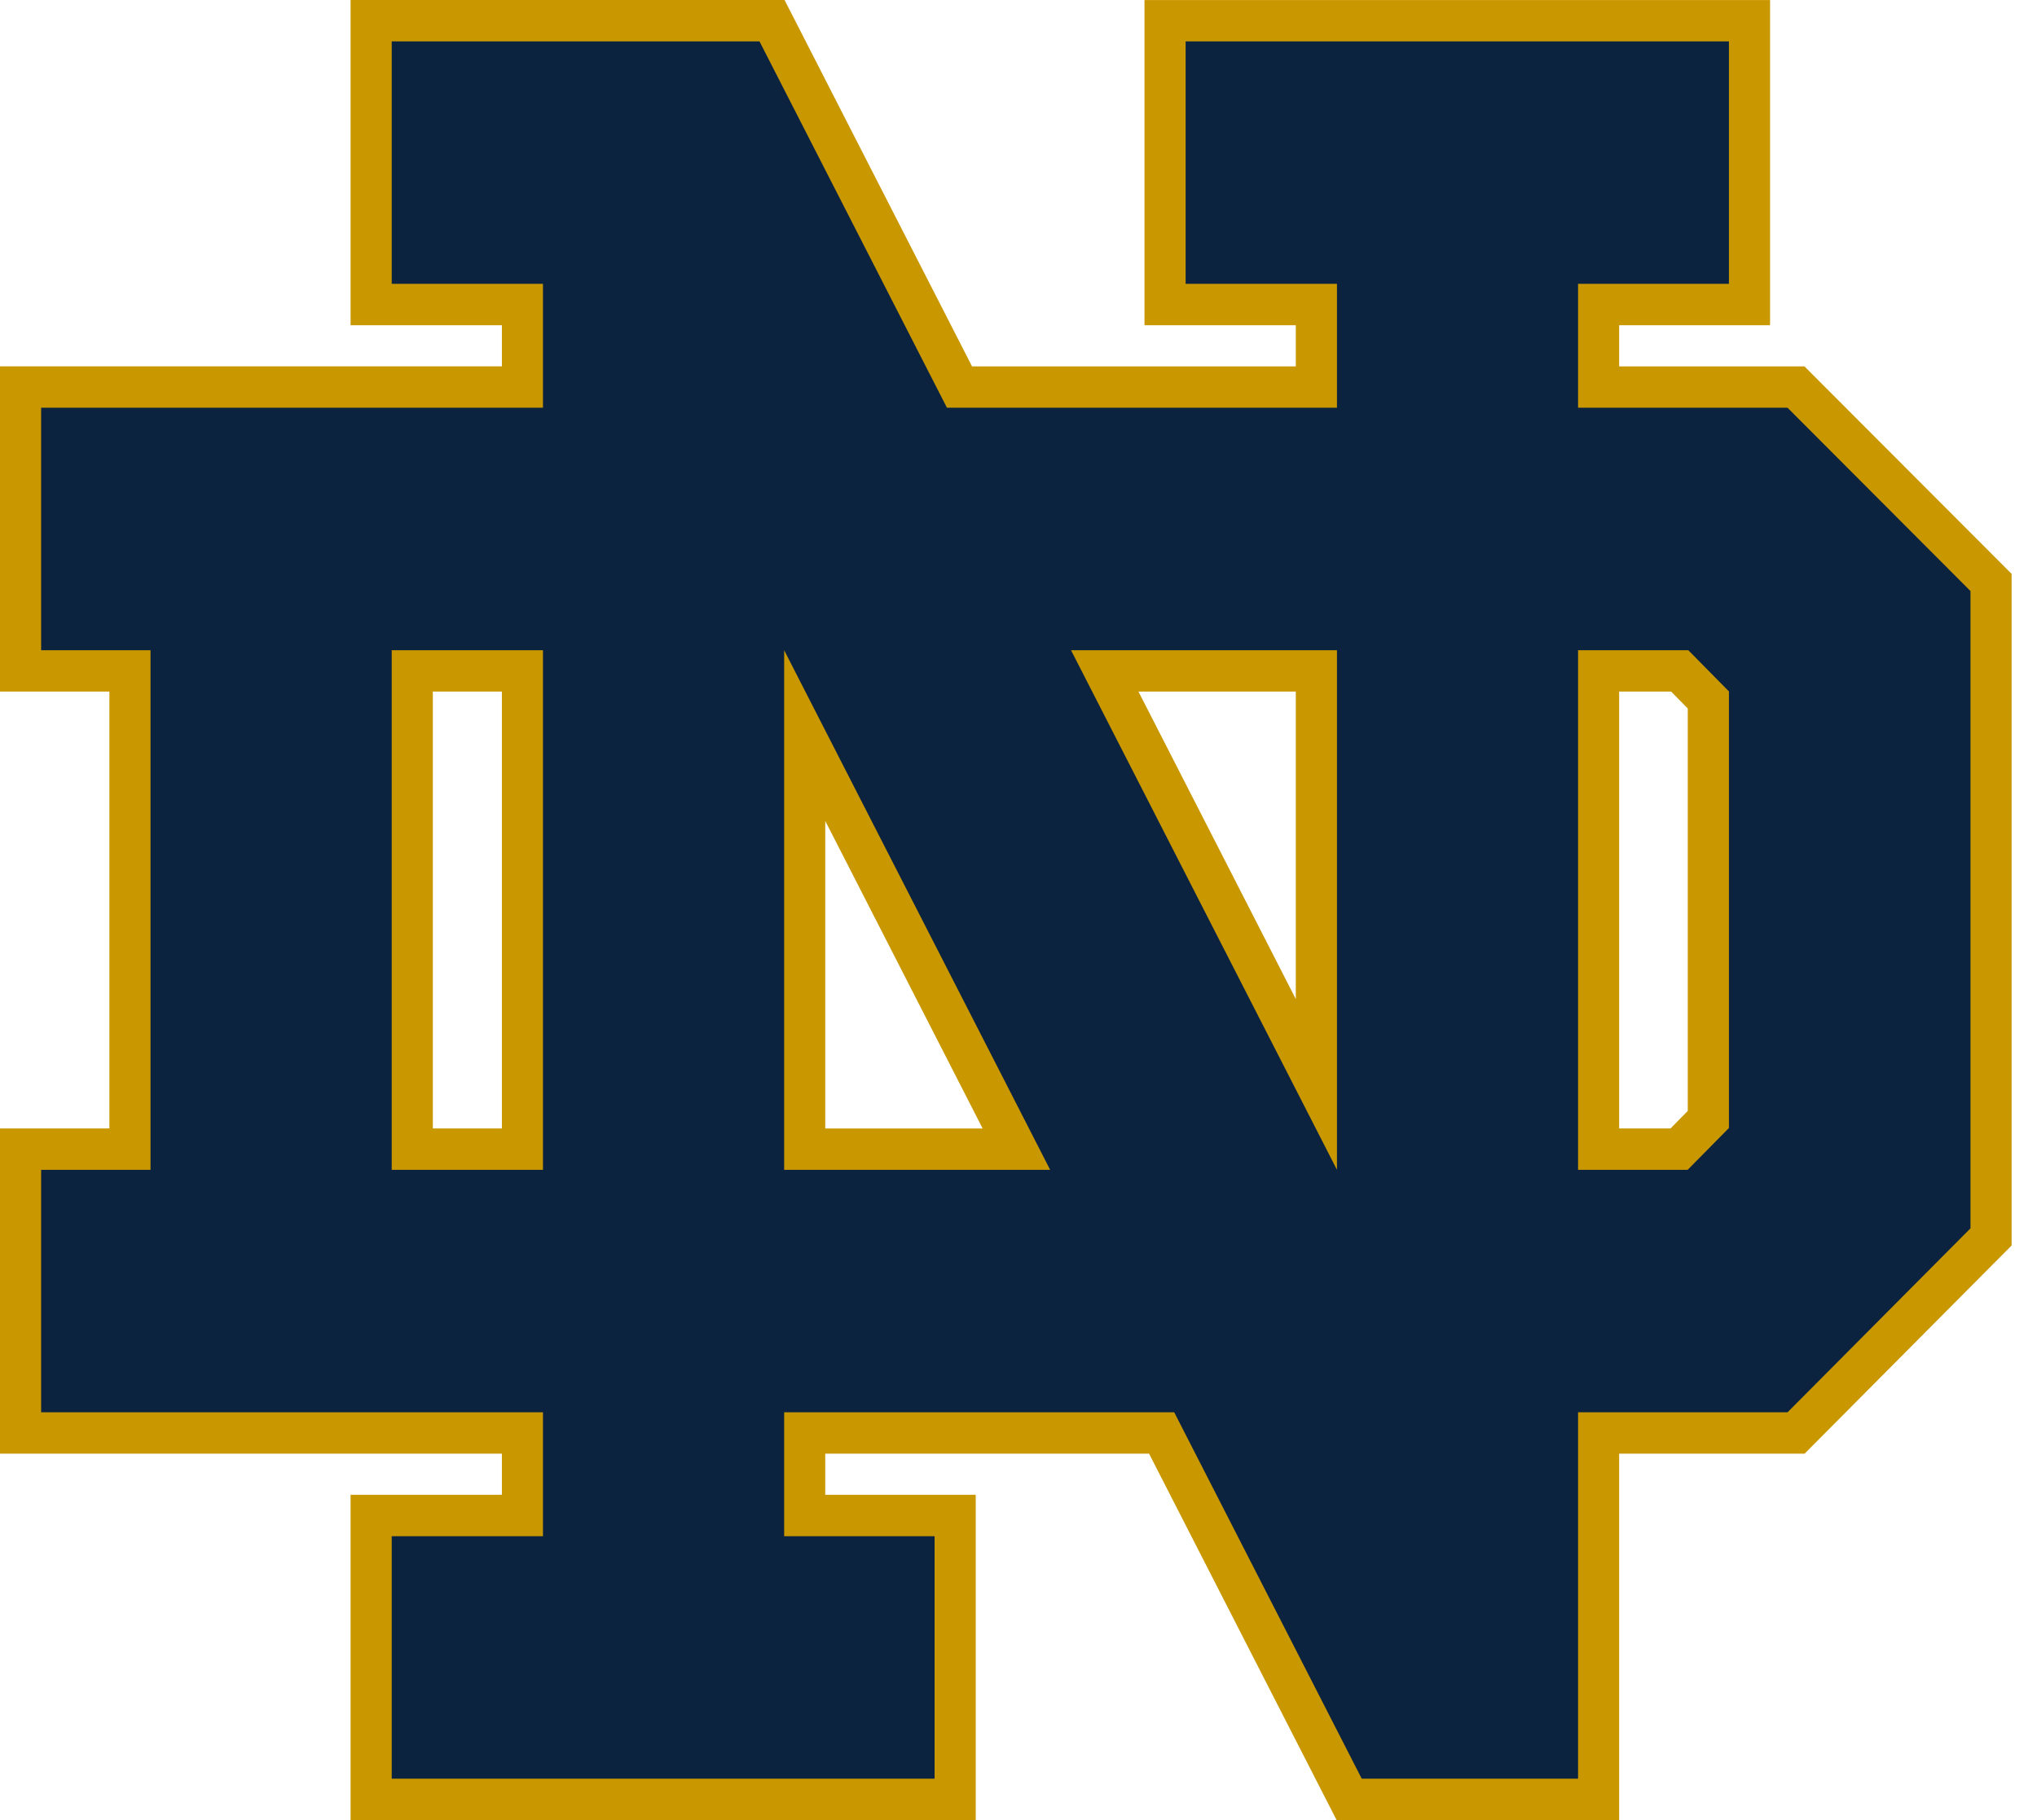<?xml version="1.0" encoding="UTF-8"?> <svg xmlns="http://www.w3.org/2000/svg" width="47" height="42" viewBox="0 0 47 42" fill="none"><path d="M8.089 0V7.505H11.58V8.454H0V15.959H2.524V26.041H0V33.546H11.58V34.494H8.089V42H22.513V34.494H19.041V33.546H26.513L30.839 42H37.359V33.546H41.637L46.414 28.742V13.243L41.635 8.455H37.359V7.505H40.841V0.001H26.407V7.505H29.898V8.455H22.428L18.102 0H8.088L8.089 0ZM9.987 15.959H11.58V26.041H9.987V15.959ZM26.268 15.959H29.898V23.054L26.268 15.959ZM37.359 15.959H38.558L38.942 16.349V25.636L38.544 26.041H37.359L37.359 15.959ZM19.041 18.944L22.673 26.042H19.041V18.944Z" fill="#C99700"></path><path d="M9.038 0.955V6.55H12.528V9.409H0.949V15.005H3.473V26.995H0.949V32.591H12.528V35.45H9.038V41.045H21.564V35.45H18.093V32.591H27.093L31.419 41.045H36.411V32.591H41.244L45.465 28.346V13.639L41.244 9.409H36.411V6.55H39.892V0.955H27.356V6.55H30.848V9.409H21.849L17.524 0.955H9.038ZM9.038 15.005H12.528V26.995H9.038V15.005ZM18.093 15.005L24.23 26.995H18.093V15.005ZM24.712 15.005H30.848V26.995L24.712 15.005ZM36.411 15.005H38.955L39.892 15.956V26.03L38.94 26.995H36.411V15.005Z" fill="#0C2340"></path></svg> 
